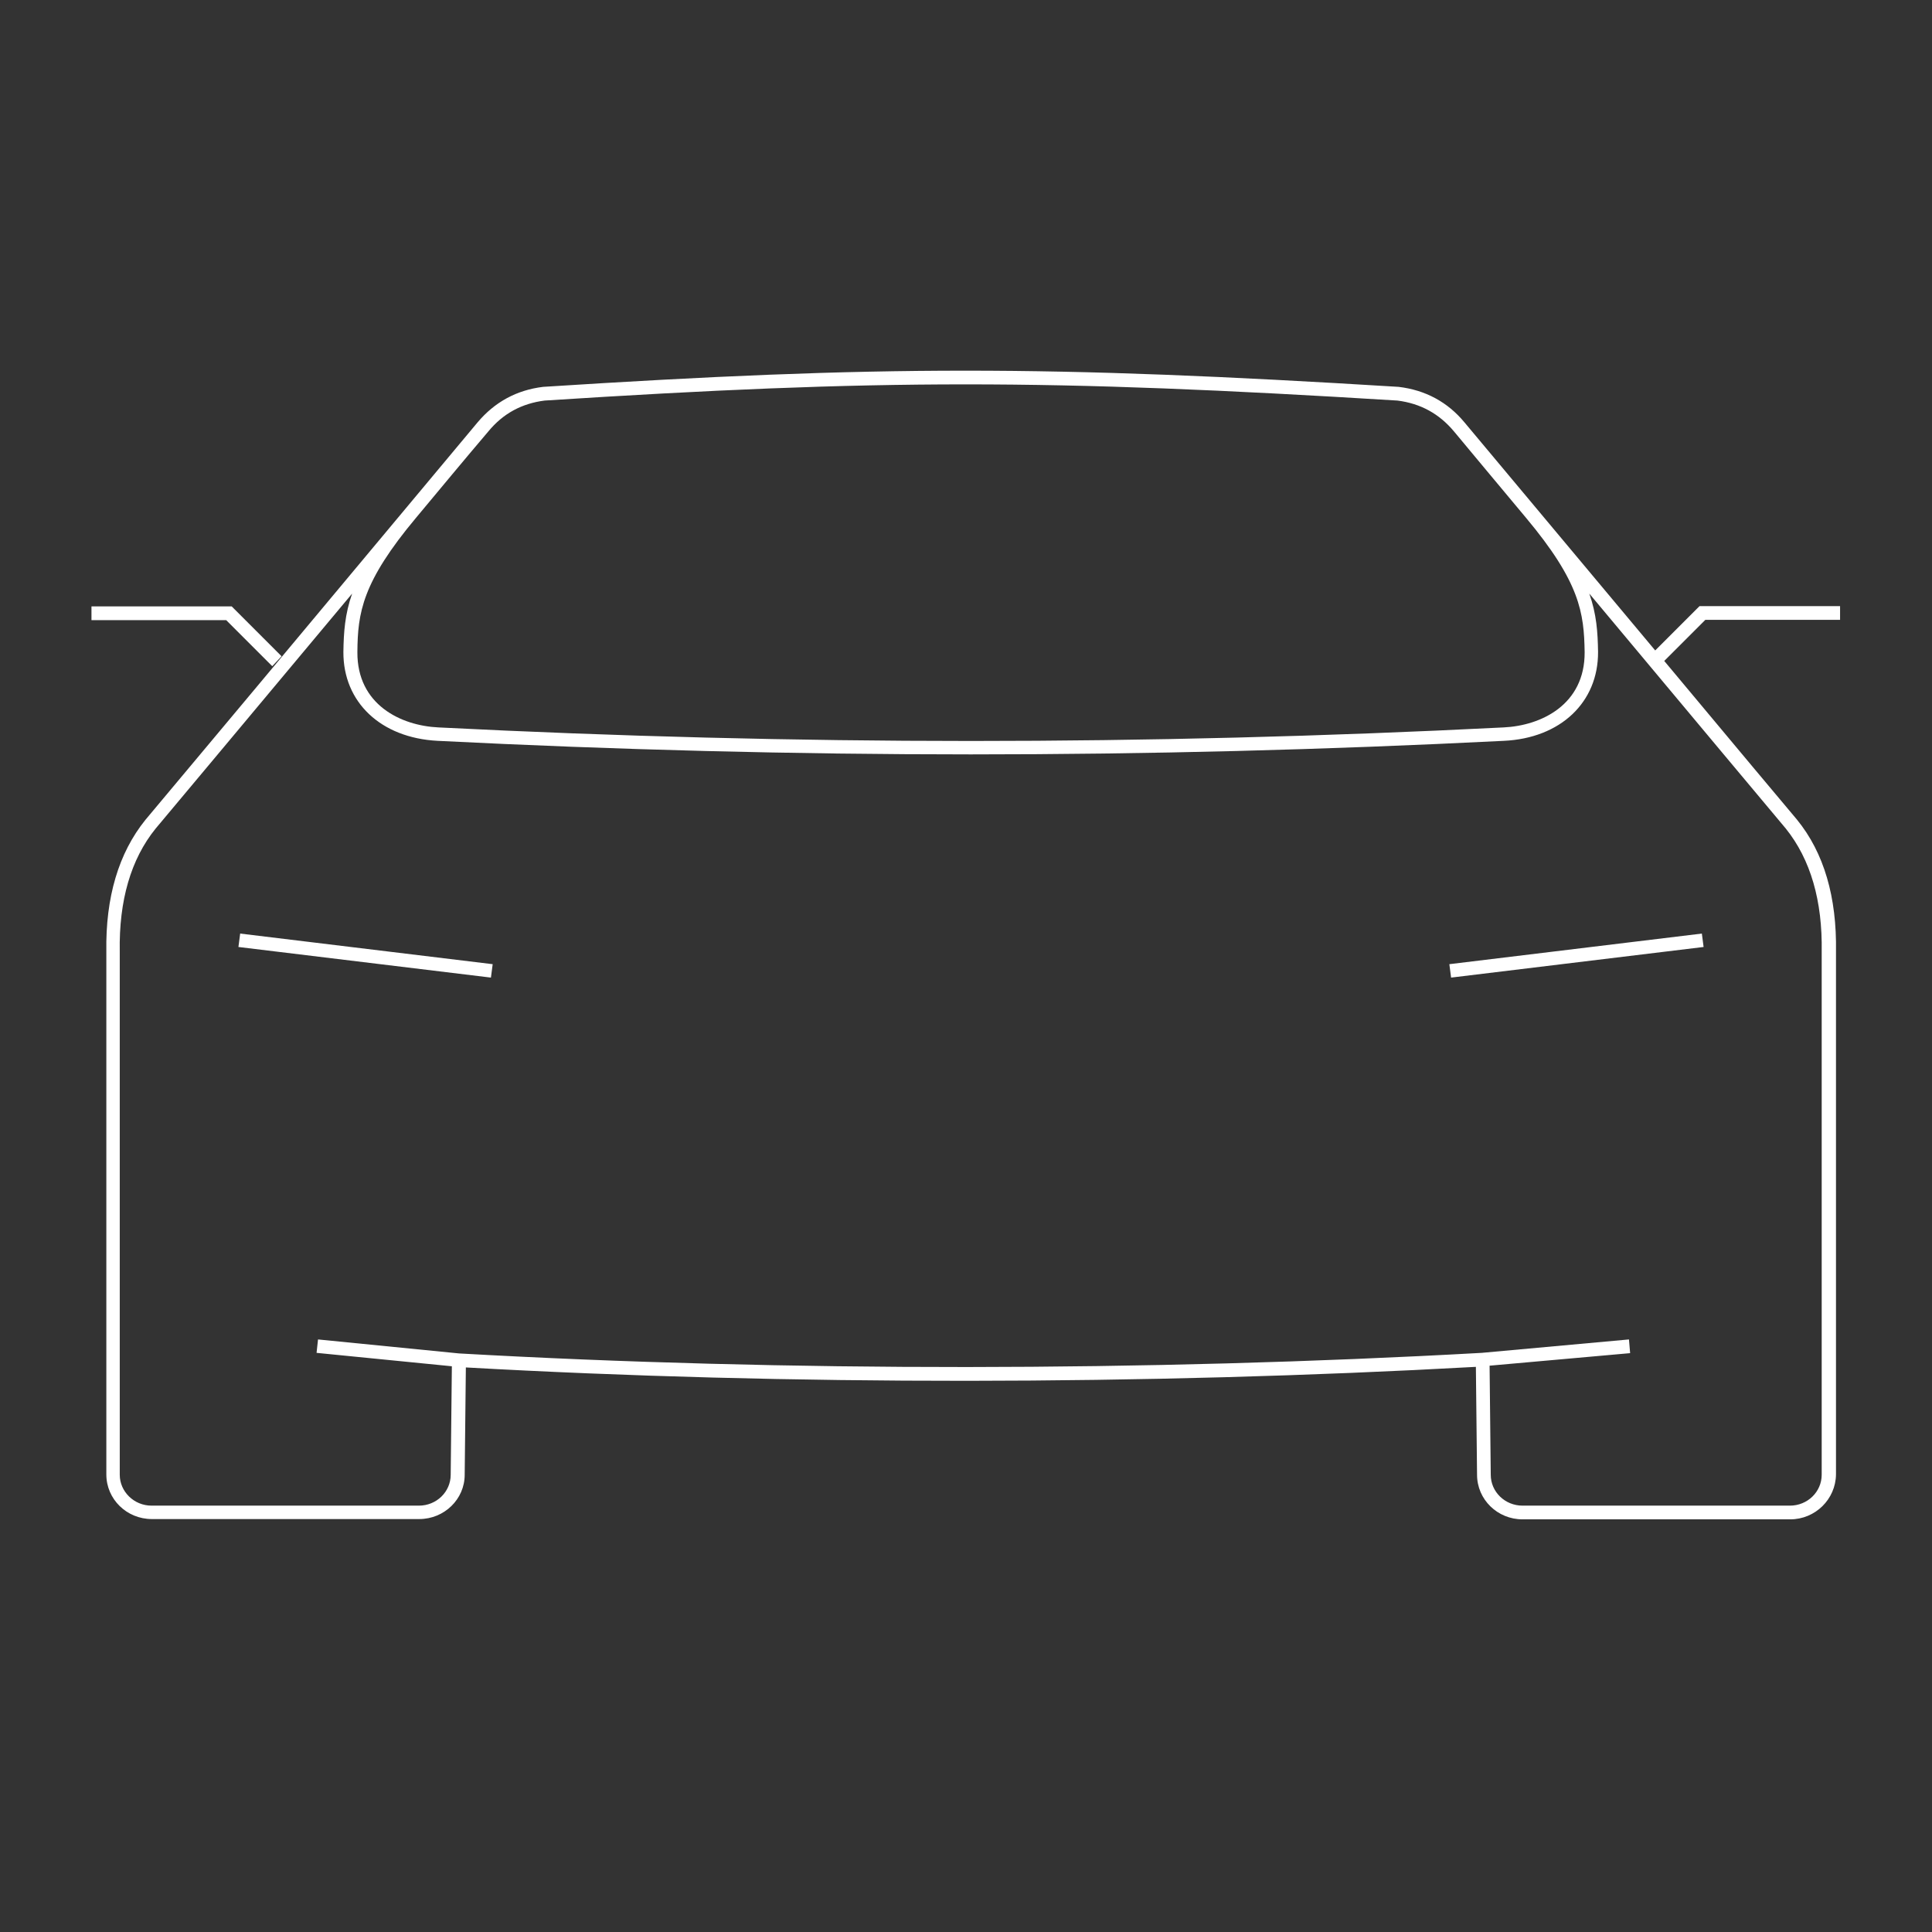 <?xml version="1.0" encoding="utf-8"?>
<!-- Generator: Adobe Illustrator 23.0.1, SVG Export Plug-In . SVG Version: 6.00 Build 0)  -->
<svg version="1.1" xmlns="http://www.w3.org/2000/svg" xmlns:xlink="http://www.w3.org/1999/xlink" x="0px" y="0px"
	 viewBox="0 0 141.73 141.73" style="enable-background:new 0 0 141.73 141.73;" xml:space="preserve">
<rect x="0" y="0" width="141.73" height="141.73" fill="#333333" stroke="none"/>
<style type="text/css">
	.st0{display:none;}
	.st1{display:inline;fill:#FFFFFF;}
	.st2{display:inline;}
	.st3{fill:#FFFFFF;}
</style>
<g id="Ebene_1" class="st0">
	<path class="st1" d="M129.56,75.26c-0.06-0.65-0.53-1.17-1.16-1.3c-6.77-1.44-11.93-8.42-12.6-9.64
		c-0.11-0.21-9.38-17.51-26.57-14.24c-6.8,1.3-13.03,1.73-19.04,1.3c-0.04,0-0.08-0.01-0.12-0.01c-3.23,0.03-6.08-0.38-8.41-1.18
		c-0.02,0-0.04-0.01-0.06-0.01c-3.65-0.83-8.77-8.9-12.05-15.56c-0.84-1.7-2.1-3.07-3.66-3.94c-2.53-1.42-5.52-1.98-8.63-1.6
		c-4.01,0.49-7.01,1.92-8.69,4.15c-2.33,3.12-5.45,4-7.1,4.24c-1.13,0.17-1.99,1.11-2.06,2.24c-0.39,7.07,4.69,8.25,9.94,8.86
		c2.01,0.23,2.94,0.38,3.49,0.75c2.43,1.65,1.94,9.14,1.91,9.58c0,0.04,0,0.07,0,0.08C35,73.33,45.26,81.47,47.32,82.96
		c0.14,0.1,0.27,0.24,0.36,0.39c3.56,5.82,0.19,18.99-0.21,20.47c-0.09,0.33-0.3,0.62-0.6,0.8l-4.53,2.79
		c-1.26,1.02-1.73,1.88-1.42,2.57c0.14,0.31,0.55,1.25,4.52,1.25c1.68,0,3.75-0.18,6.16-0.54c3.88-1.35,6.24-7.56,7.13-18.45
		c0.11-1.38,0.2-2.86,0.27-4.42c0.03-0.72-0.13-1.25,1.35-1.3c0.37-0.01,8.58-0.22,14.27-5.38c1.85-1.68,4.74-3.15,8.58-4.37
		c0.59-0.19,1.23,0.05,1.55,0.57c1.49,2.39,6.74,10.42,11.58,13.35c1.21,0.74,2.01,2.06,2.14,3.52c0.25,3.13,0.25,8.56-2.62,9.87
		c-1.27,0.58-2.28,0.92-3.09,1.2c-2.31,0.78-3.07,1.17-2.97,3.7c0.01,0.21,0.16,0.39,0.37,0.43c1.82,0.33,4.49,0.72,6.85,0.72
		c2.87,0,3.8-0.58,4.07-0.83c0.64-0.6,2.18-3.45,4.56-9.68c1.15-3.02,1.93-5.28,2.37-6.89c0.11-0.41,0.2-1.22,0.59-1.38
		c0.39-0.16,1.05,0.36,1.41,0.58c2.82,1.71,5.09,2.9,5.93,3.33c0.38,0.2,0.65,0.56,0.72,0.99l0.83,5.24
		c0.27,1.72-0.37,3.44-1.71,4.62c-0.4,0.35-0.79,0.79-1.16,1.29c-0.31,0.44-0.76,1.31-0.1,2.14c0.58,0.74,1.86,1.16,3.5,1.16
		c1.32,0,2.78-0.29,3.98-0.78c2.31-0.95,2.9-5.77,1.75-14.32c-0.21-1.51-0.82-2.94-1.78-4.12c-1.39-1.73-3.37-5.2-5.89-10.31
		c-0.22-0.44-1.34-2.04-1.06-2.45c0.19-0.28,1.93,0.46,2.42,0.51c2.87,0.31,6.75-0.54,11.24-2.46
		C129.27,76.5,129.63,75.9,129.56,75.26C129.56,75.27,129.56,75.26,129.56,75.26z M107.45,91.37c-0.77,3.62-5.34,15.35-6.85,17.13
		c-0.12,0.14-0.26,0.25-0.42,0.33c-0.6,0.3-1.69,0.41-2.87,0.41c-1.64,0-3.46-0.33-4.47-0.32c-2.03,0.02-4-1.67-0.29-2.61l0.37-0.12
		c0.88-0.3,1.97-0.67,3.29-1.27c2.5-1.14,3.61-4.96,3.13-10.75c-0.14-1.76-1.1-3.34-2.57-4.23c-4.06-2.46-8.45-8.67-10.7-12.15
		c-0.24-0.37-0.99-1.18-0.83-1.59c0.16-0.41,1.23-0.36,1.65-0.46c2.03-0.48,3.83-0.81,4.98-1c0.65-0.1,1.11-0.2,1.5,0.89
		c0.28,0.78,0.63,1.62,1.06,2.48c1.8,3.61,5.99,7.6,12.44,11.86C107.34,90.26,107.57,90.82,107.45,91.37z M126.19,76.78
		c-5.86,2.15-10.08,2.15-12.21,0.02c0,0,0,0,0,0c-0.15-0.15-0.4-0.18-0.57-0.06c-0.19,0.13-0.25,0.36-0.16,0.56
		c0.05,0.12,5,10.97,8.02,14.73c0.85,1.07,1.4,2.34,1.58,3.67c1,7.43,0.63,12.27-1,13.28c-0.06,0.04-0.13,0.07-0.2,0.1
		c-2.04,0.84-4.09,0.81-5.23,0.54c-0.46-0.11-0.82-0.45-0.96-0.9c-0.14-0.45-0.04-0.94,0.26-1.29c0.21-0.24,0.42-0.47,0.64-0.66
		c1.57-1.38,2.32-3.41,2-5.43l-0.96-6.14c-0.02-0.14-0.11-0.26-0.24-0.33c-0.45-0.22-4.36-2.17-8.82-5.04l-0.15-0.11
		c-6.67-4.29-11.17-8.47-12.95-12.04c-0.63-1.25-1.1-2.47-1.41-3.62c-0.02-0.05-0.03-0.1-0.04-0.14c-0.01-0.03-0.02-0.06-0.03-0.1
		c-0.77-3.13-0.07-5.06,0.63-6.11l-0.52-0.82c-0.75,0.97-1.6,2.72-1.28,5.5c0.08,0.71-0.41,1.37-1.12,1.48
		c-1.71,0.28-4.35,0.79-7.16,1.61c-4.62,1.32-8.18,3.04-10.32,4.97c-5.01,4.55-12.13,5.08-13.51,5.14c-0.39,0.01-1.23,0.25-1.36-0.1
		c-0.14-0.39-0.05-0.9-0.05-1.27c0.03-2.62-0.01-5.36-0.12-7.72l0-0.12c-0.01-0.14-0.1-0.24-0.15-0.29
		c-0.06-0.05-0.17-0.12-0.31-0.11c-0.18,0.01-0.28,0.1-0.33,0.15c-0.05,0.05-0.12,0.16-0.11,0.32c0.46,8.31,0.21,30.48-6.46,33.26
		c-0.11,0.04-0.22,0.08-0.33,0.09c-2.08,0.3-4.35,0.47-6.11,0.47c-0.38,0-0.74-0.01-1.07-0.02c-0.59-0.03-4.53-0.13-0.64-2.5
		l4.5-2.77c0.04-0.03,0.15-0.11,0.19-0.25c1.68-5.86,3.59-17.13,0.08-22.23c-0.03-0.04-0.08-0.09-0.12-0.12
		c-0.52-0.35-12.15-8.53-12.44-23.38c0-0.04,0-0.09,0-0.13c0.24-3.1,0.03-8.76-2.31-10.33c-0.82-0.55-2.31-0.72-3.88-0.89
		c-4.25-0.5-9.54-1.11-9.15-7.91c0-0.64,0.52-1.26,1.24-1.4c1.83-0.27,5.2-1.21,7.74-4.6c1.92-2.57,5.45-3.49,8.07-3.8
		c2.91-0.35,5.71,0.17,8.08,1.5c1.4,0.79,2.54,2.01,3.3,3.55c4.52,9.2,9.23,15.19,12.58,16.03c0.03,0.01,0.07,0.02,0.1,0.03
		c2.44,0.82,5.39,1.23,8.69,1.21c0.04,0,0.09,0,0.12,0c6.05,0.42,12.31-0.01,19.14-1.31c16.44-3.13,25.53,13.61,25.61,13.78
		c0.38,0.76,4.87,7.15,11.2,9.5c0.53,0.2,2.62,0.61,2.62,1.18C128.82,75.99,126.72,76.59,126.19,76.78z"/>
	<g transform="matrix(13.478,0,0,13.478,-2610.31,-5398.21)" class="st2">
		<path class="st3" d="M196.48,403.28C196.48,403.28,196.48,403.28,196.48,403.28c-0.02,0-0.03,0.01-0.03,0.02c0,0-0.01,0.01,0,0.02
			c0.15,0.65,0.37,1.09,0.58,1.11c0.01,0,0.01,0,0.02,0c0.17,0,0.29-0.25,0.32-0.34c0.01-0.01,0-0.02,0-0.03
			c0-0.01-0.01-0.01-0.02-0.02c-0.02-0.01-0.04,0-0.04,0.02c-0.09,0.2-0.19,0.3-0.27,0.3c-0.29-0.03-0.52-1.05-0.53-1.06
			C196.51,403.29,196.5,403.28,196.48,403.28z"/>
	</g>
</g>
<g id="Koffer" class="st0">
	<g transform="matrix(1,0,0,1,690,640)" class="st2">
		<path class="st3" d="M-681.72-607.03c-0.17,0-0.31,0.06-0.43,0.17c-0.1,0.1-0.15,0.22-0.15,0.37s0.05,0.27,0.16,0.37
			c0.11,0.11,0.26,0.17,0.42,0.17h3.13c2.34,0,4.55,0.9,6.21,2.54c1.67,1.65,2.6,3.85,2.6,6.18v55.58c0,2.61,1.03,5.07,2.91,6.92
			c1.88,1.86,4.39,2.88,7.06,2.88h97.03c0.17,0,0.31-0.06,0.42-0.17c0.11-0.1,0.16-0.23,0.16-0.37c0-0.14-0.05-0.27-0.16-0.37
			c-0.11-0.11-0.26-0.17-0.42-0.17h-97.03c-2.34,0-4.55-0.9-6.22-2.55c-1.67-1.65-2.59-3.84-2.59-6.18v-55.58
			c0-2.61-1.03-5.07-2.91-6.92c-1.88-1.86-4.39-2.88-7.06-2.88H-681.72z"/>
	</g>
	<g transform="matrix(1,0,0,1,690,640)" class="st2">
		<path class="st3" d="M-647.29-529.3c1.73,0,3.29,0.69,4.43,1.81c1.13,1.12,1.83,2.66,1.83,4.37c0,1.71-0.7,3.25-1.83,4.37
			c-1.13,1.12-2.7,1.81-4.43,1.81c-1.73,0-3.29-0.69-4.43-1.81c-1.13-1.12-1.83-2.66-1.83-4.37c0-1.71,0.7-3.25,1.83-4.37
			C-650.58-528.61-649.02-529.3-647.29-529.3"/>
	</g>
	<g transform="matrix(1,0,0,1,690,640)" class="st2">
		<path class="st3" d="M-647.29-516.45c-1.8,0-3.5-0.69-4.78-1.95c-1.28-1.26-1.98-2.94-1.98-4.72s0.7-3.46,1.98-4.72
			c1.28-1.26,2.98-1.95,4.78-1.95s3.5,0.69,4.78,1.95c1.28,1.26,1.98,2.94,1.98,4.72s-0.7,3.46-1.98,4.72
			C-643.79-517.15-645.48-516.45-647.29-516.45z"/>
	</g>
	<g transform="matrix(1,0,0,1,690,640)" class="st2">
		<path class="st3" d="M-578.43-529.3c1.73,0,3.29,0.69,4.43,1.81c1.13,1.12,1.83,2.66,1.83,4.37c0,1.71-0.7,3.25-1.83,4.37
			c-1.13,1.12-2.7,1.81-4.43,1.81c-1.73,0-3.29-0.69-4.43-1.81c-1.13-1.12-1.83-2.66-1.83-4.37c0-1.71,0.7-3.25,1.83-4.37
			C-581.72-528.61-580.16-529.3-578.43-529.3"/>
	</g>
	<g transform="matrix(1,0,0,1,690,640)" class="st2">
		<path class="st3" d="M-578.43-516.45c-1.8,0-3.5-0.69-4.78-1.95c-1.28-1.26-1.98-2.94-1.98-4.72s0.7-3.46,1.98-4.72
			c1.28-1.26,2.98-1.95,4.78-1.95s3.5,0.69,4.78,1.95c1.28,1.26,1.98,2.94,1.98,4.72s-0.7,3.46-1.98,4.72
			C-574.93-517.15-576.63-516.45-578.43-516.45z"/>
	</g>
	<path class="st1" d="M124.89,29.68c-1.88-1.86-4.39-2.88-7.06-2.88H90.24V14.98c0-0.96-0.38-1.87-1.07-2.55
		c-0.7-0.69-1.64-1.07-2.64-1.07H67.75c-1,0-1.93,0.38-2.64,1.08c-0.69,0.68-1.07,1.59-1.07,2.55v11.81H42.71
		c-2.67,0-5.18,1.02-7.06,2.88c-1.88,1.85-2.91,4.31-2.91,6.92v49.4c0,2.61,1.03,5.07,2.91,6.92c1.88,1.86,4.39,2.88,7.06,2.88
		h75.12c2.67,0,5.18-1.02,7.06-2.88c1.88-1.85,2.91-4.31,2.91-6.92v-49.4C127.8,33.98,126.76,31.52,124.89,29.68z M65.18,15.28
		c0-1.57,1.27-2.83,2.83-2.83h18.23c1.57,0,2.83,1.27,2.83,2.83v11.36h-23.9V15.28z M51.52,94.72h-8.81c-2.34,0-4.55-0.9-6.21-2.54
		c-1.67-1.65-2.6-3.85-2.6-6.18v-49.4c0-2.33,0.92-4.53,2.59-6.18c1.67-1.64,3.87-2.55,6.22-2.55h8.81V94.72z M107.86,94.72H52.68
		V27.87h55.18V94.72z M126.64,85.99c0,2.33-0.92,4.53-2.59,6.18c-1.67,1.64-3.87,2.55-6.22,2.55h-8.81V27.87h8.81
		c2.34,0,4.55,0.9,6.22,2.55c1.67,1.65,2.59,3.84,2.59,6.18V85.99z"/>
</g>
<g id="Auto">
	<g transform="matrix(2.139,0,0,2.139,404.735,839.638)">
		<path class="st3" d="M-127.82-340.43H-137c-0.86,0-1.56-0.68-1.56-1.53l-0.04-3.7c-11.34,0.63-23.62,0.64-34.64,0.02l-0.04,3.68
			c0,0.84-0.7,1.52-1.56,1.52h-9.17c-0.86,0-1.56-0.68-1.56-1.53v-17.93c-0.03-1.86,0.42-3.38,1.34-4.52
			c0.69-0.82,5.86-7,11.39-13.63c0.59-0.7,1.34-1.11,2.25-1.22c11.54-0.74,17.3-0.74,29.34,0c0.92,0.11,1.68,0.52,2.26,1.22
			c2.36,2.82,4.64,5.55,6.54,7.82l1.52-1.52h4.82v0.47h-4.62l-1.41,1.41c2.42,2.9,4.16,4.98,4.55,5.44
			c0.93,1.14,1.37,2.66,1.34,4.53v17.93C-126.26-341.12-126.96-340.43-127.82-340.43z M-138.13-345.7l0.04,3.74
			c0,0.59,0.49,1.06,1.09,1.06h9.17c0.6,0,1.09-0.47,1.09-1.06v-17.93c0.03-1.75-0.38-3.17-1.23-4.23c-0.5-0.59-3.21-3.84-6.74-8.06
			c0.25,0.71,0.29,1.33,0.3,2c0.01,1.73-1.29,2.96-3.23,3.05c-12.3,0.62-24.27,0.62-36.57,0c-1.94-0.1-3.24-1.32-3.23-3.05
			c0.01-0.67,0.05-1.29,0.3-2c-3.52,4.21-6.25,7.48-6.74,8.06c-0.85,1.05-1.26,2.47-1.23,4.22v17.94c0,0.58,0.49,1.06,1.09,1.06
			h9.17c0.6,0,1.09-0.47,1.09-1.06l0.04-3.72l-4.64-0.46l0.05-0.46l4.84,0.48c11.14,0.63,23.6,0.62,35.07-0.02l5.05-0.46l0.04,0.47
			L-138.13-345.7z M-174.94-374.79L-174.94-374.79c-1.86,2.22-2.01,3.27-2.02,4.62c-0.01,1.8,1.49,2.52,2.78,2.58
			c12.29,0.62,24.24,0.62,36.53,0c1.29-0.06,2.79-0.78,2.78-2.58c-0.02-1.35-0.16-2.4-2.02-4.62h0c-0.8-0.96-1.63-1.95-2.46-2.95
			c-0.51-0.61-1.15-0.96-1.94-1.06c-12-0.74-17.75-0.74-29.25,0c-0.78,0.1-1.42,0.44-1.93,1.06
			C-173.32-376.74-174.14-375.75-174.94-374.79z M-139.45-359.01l-0.06-0.46l8.66-1.05l0.06,0.46L-139.45-359.01z M-172.38-359.01
			l-8.66-1.05l0.06-0.46l8.66,1.05L-172.38-359.01z M-179.88-369.69l-1.58-1.58h-4.62v-0.47h4.81l1.71,1.71L-179.88-369.69z"/>
	</g>
</g>
<g id="fly_1" class="st0">
	<path class="st1" d="M136.44,91.67c-0.12-0.59-0.39-1.32-0.84-2.31c-0.39-0.86-0.83-2.47-1.31-4.73c-0.09-1.3-0.57-2.31-1.53-3.05
		l-51.54-26.7c-0.73-0.42-1.41-1.36-2-2.79V33.22c0.03-1.46-0.01-2.97-0.12-4.5c-0.02-0.19-0.03-0.38-0.05-0.58l-0.04-0.53
		c-0.63-6.69-1.9-12.52-3.79-17.36c-1.02-2.31-2.1-3.45-3.37-3.51c-1.23,0.04-2.32,1.19-3.34,3.53c-1.9,4.82-3.17,10.66-3.78,17.34
		l-0.1,1.12c-0.11,1.52-0.15,3.03-0.12,4.48v18.88c-0.58,1.41-1.25,2.35-1.99,2.78L10.89,81.63c-0.88,0.7-1.37,1.71-1.44,2.93
		c-0.49,2.33-0.93,3.95-1.32,4.8c-0.41,0.91-0.69,1.69-0.84,2.31c-0.1,0.45-0.07,0.85,0.09,1.19L7.48,93
		c0.25,0.25,0.5,0.31,0.66,0.29c0.17,0,0.41-0.07,0.71-0.4l1.2-1.92c0.26-0.35,0.59-0.62,0.93-0.78l1.49-0.49L50.3,78.9h12.9
		c0.04,0.24,0.09,0.48,0.15,0.72c-0.23-0.29-0.49-0.47-0.78-0.54l-0.07-0.02l-4.75,0.23c-0.22,0.04-0.44,0.13-0.63,0.24
		c-0.48,0.3-0.72,0.82-0.74,1.52c-0.1,1.42-0.15,2.92-0.15,4.46c0.02,2.24,0.18,4.6,0.46,7.03c0.33,2.72,0.81,5.42,1.42,7.97
		l0.02,0.13c0.14,0.51,0.52,0.84,1.14,0.95c1,0.04,2.01-0.03,3.05-0.23c0.39-0.11,0.8-0.28,0.98-0.73c0.13-0.05,0.28-0.06,0.48-0.02
		l3.11,1.49l2.37,12.33l-19.24,10.28l-0.38,0.21c-0.75,0.48-1.29,1.34-1.67,2.63c-0.37,1.26-0.57,2.94-0.59,4.99l0,0.06l0.01,0.06
		c0.13,0.56,0.57,0.87,1.26,0.82c0.08-0.01,0.18-0.03,0.28-0.05l21.28-5.77c0.06,1.11,0.15,2.1,0.28,2.95
		c0.28,1.8,0.56,2.32,0.78,2.57c0.05,0.06,0.1,0.1,0.15,0.15c0.13,0.12,0.3,0.16,0.43,0.16h0.03c0.01,0,0.01,0,0.02,0l0.16,0
		l0.03-0.03c0.09-0.03,0.17-0.07,0.24-0.14c0.04-0.04,0.09-0.08,0.14-0.14c0.21-0.25,0.49-0.76,0.77-2.57
		c0.13-0.89,0.23-1.88,0.29-2.95l21.3,5.78c0.12,0.03,0.22,0.04,0.35,0.06c0.03,0,0.06,0,0.09,0c0.54,0,0.94-0.3,1.08-0.82
		l0.02-0.07l0-0.07c-0.03-2.07-0.24-3.75-0.6-4.99c-0.36-1.27-0.92-2.16-1.72-2.66l-19.57-10.46l2.37-12.33l3.11-1.49
		c0.2-0.04,0.36-0.03,0.48,0.02c0.12,0.42,0.56,0.6,1.02,0.74c1,0.19,2.01,0.26,3.08,0.21c0.55-0.1,0.92-0.43,1.06-0.94l0.02-0.08
		c0.61-2.64,1.09-5.34,1.42-8.03c0.29-2.42,0.44-4.78,0.45-7.02c0.01-1.54-0.04-3.04-0.14-4.42c0-0.9-0.4-1.34-0.74-1.55
		c-0.13-0.08-0.34-0.19-0.68-0.25l-4.7-0.22l-0.07,0.02c-0.32,0.08-0.58,0.29-0.78,0.55c0.06-0.24,0.11-0.48,0.15-0.73h12.89
		l37.82,10.79l1.45,0.47c0.39,0.18,0.72,0.45,0.97,0.76l1.26,2.03c0.24,0.27,0.49,0.33,0.66,0.33c0.17,0,0.41-0.04,0.66-0.29
		l0.09-0.12C136.51,92.55,136.55,92.15,136.44,91.67z M134.49,90.36c-0.38-0.49-0.84-0.86-1.43-1.13l-1.52-0.5l-37.9-10.82
		L79.67,77.9l-0.06,0.44c-0.16,1.21-0.52,2.34-1.08,3.36l-0.66,1.21l1.28-0.5c0.64-0.25,1.15-0.61,1.54-1.08l0.09-0.11l0.02-0.14
		c0.01-0.05,0.01-0.11,0.01-0.12c0.25-0.65,0.45-0.83,0.55-0.89l4.46,0.21c0.09,0.02,0.19,0.06,0.27,0.11
		c0.07,0.04,0.27,0.17,0.27,0.75c0.11,1.39,0.15,2.86,0.14,4.38c-0.01,2.21-0.16,4.53-0.45,6.91c-0.32,2.64-0.79,5.3-1.39,7.9
		l-0.03,0.12c-0.03,0.07-0.08,0.13-0.19,0.16c-0.93,0.04-1.87-0.03-2.74-0.19c-0.18-0.05-0.27-0.1-0.31-0.12l-0.06-0.24l-0.13-0.11
		c-0.27-0.22-0.75-0.46-1.51-0.29l-3.73,1.77l-2.6,13.55l19.85,10.61l0.35,0.19c0.54,0.34,0.96,1.04,1.25,2.07
		c0.34,1.16,0.53,2.75,0.55,4.66c-0.01,0-0.05,0.02-0.08,0.01c-0.07-0.01-0.15-0.02-0.21-0.03l-22.48-6.1L72.57,127
		c-0.05,1.27-0.16,2.44-0.31,3.46c-0.15,0.95-0.29,1.47-0.39,1.75c-0.1-0.28-0.24-0.81-0.39-1.75c-0.15-0.97-0.25-2.14-0.3-3.46
		l-0.03-0.63l-22.48,6.1c-0.06,0.01-0.12,0.02-0.17,0.03c-0.07,0-0.11,0-0.13-0.04c0.03-1.92,0.21-3.48,0.55-4.63
		c0.3-1.04,0.72-1.73,1.21-2.04l20.24-10.82l-2.6-13.55l-3.62-1.74l-0.11-0.04c-0.75-0.17-1.23,0.07-1.5,0.29l-0.12,0.1l-0.04,0.16
		c-0.01,0.03-0.01,0.06-0.02,0.09c-0.04,0.02-0.12,0.06-0.27,0.11c-0.92,0.17-1.86,0.24-2.71,0.21c-0.22-0.04-0.26-0.13-0.27-0.15
		l-0.01-0.11c-0.61-2.58-1.08-5.24-1.41-7.92c-0.27-2.38-0.43-4.71-0.45-6.91c0-1.51,0.05-2.98,0.14-4.41
		c0.01-0.55,0.21-0.68,0.27-0.72c0.08-0.05,0.17-0.09,0.21-0.1l4.52-0.22c0.1,0.05,0.31,0.23,0.54,0.85
		c0.01,0.05,0.02,0.1,0.03,0.15l0.02,0.14l0.09,0.11c0.38,0.47,0.9,0.84,1.54,1.08l1.28,0.5L65.2,81.7
		c-0.56-1.02-0.92-2.15-1.08-3.36l-0.06-0.44H50.23L12.17,88.74l-1.56,0.51c-0.54,0.25-1.01,0.62-1.39,1.15l-0.97,1.56
		c0-0.02,0.01-0.05,0.01-0.07c0.13-0.55,0.39-1.26,0.77-2.11c0.42-0.93,0.88-2.57,1.39-5.08c0.07-1.01,0.42-1.76,1-2.23l51.56-26.71
		l0.02-0.01c0.96-0.56,1.79-1.69,2.47-3.37l0.04-19.18c-0.03-1.43,0.01-2.9,0.12-4.39l0.1-1.11c0.61-6.59,1.86-12.33,3.71-17.05
		c0.82-1.88,1.66-2.88,2.41-2.91c0.78,0.03,1.63,1.04,2.45,2.89c1.85,4.73,3.1,10.47,3.72,17.06l0.04,0.52
		c0.02,0.2,0.03,0.4,0.05,0.59c0.11,1.48,0.15,2.96,0.12,4.4v18.98l0.04,0.19c0.7,1.71,1.51,2.81,2.49,3.38l51.49,26.66
		c0.65,0.51,1.01,1.26,1.08,2.35c0.5,2.4,0.97,4.08,1.39,5.01c0.41,0.91,0.66,1.6,0.77,2.11c0.01,0.03,0.01,0.05,0.01,0.07
		L134.49,90.36z"/>
</g>
<g id="fly_2" class="st0">
	<path class="st1" d="M124.67,85.33c-0.1-0.48-0.32-1.09-0.68-1.89c-0.31-0.69-0.67-1.99-1.05-3.79c-0.07-1.08-0.48-1.92-1.29-2.54
		l-41.7-21.6c-0.57-0.33-1.1-1.07-1.57-2.19V38.05c0.03-1.18-0.01-2.41-0.1-3.65l-0.07-0.9c-0.51-5.42-1.54-10.15-3.07-14.08
		c-0.84-1.9-1.75-2.85-2.81-2.9c-1.04,0.03-1.95,0.98-2.79,2.91c-1.54,3.91-2.57,8.64-3.07,14.06l-0.08,0.91
		c-0.09,1.23-0.12,2.46-0.1,3.63V53.3c-0.45,1.1-0.99,1.85-1.56,2.19L22.92,77.15c-0.73,0.58-1.14,1.42-1.2,2.42
		c-0.39,1.88-0.75,3.18-1.06,3.86c-0.34,0.74-0.57,1.38-0.68,1.89c-0.08,0.39-0.06,0.73,0.08,1.02l0.1,0.14
		c0.23,0.22,0.45,0.26,0.61,0.26c0.15,0,0.38-0.06,0.65-0.37l0.97-1.55c0.2-0.27,0.46-0.48,0.71-0.6l1.2-0.39l30.6-8.73h8.63
		l-2.64,0.13c-0.19,0.03-0.38,0.11-0.54,0.21c-0.41,0.26-0.63,0.71-0.64,1.31c-0.08,1.15-0.12,2.37-0.12,3.61
		c0.02,1.82,0.14,3.74,0.37,5.7c0.27,2.2,0.66,4.39,1.14,6.44l0.02,0.13c0.12,0.45,0.46,0.74,1.01,0.84
		c0.81,0.04,1.64-0.02,2.5-0.19c0.3-0.09,0.66-0.23,0.84-0.6c0.08-0.02,0.17-0.02,0.29,0l2.46,1.18l1.89,9.86L54.59,112l-0.31,0.17
		c-0.62,0.4-1.08,1.11-1.39,2.18c-0.3,1.03-0.46,2.4-0.48,4.07l0,0.06l0.01,0.06c0.12,0.5,0.52,0.78,1.12,0.74
		c0.07-0.01,0.16-0.02,0.25-0.05l17.11-4.64c0.05,0.86,0.12,1.61,0.22,2.28c0.23,1.48,0.47,1.91,0.65,2.13
		c0.04,0.05,0.09,0.09,0.13,0.13c0.12,0.11,0.29,0.15,0.41,0.15l0.42-0.03l0.1-0.19c0.02-0.02,0.04-0.04,0.06-0.06
		c0.18-0.21,0.41-0.64,0.65-2.12c0.1-0.69,0.18-1.45,0.23-2.28l17.12,4.65c0.1,0.02,0.18,0.03,0.3,0.05c0.03,0,0.05,0,0.08,0
		c0.48,0,0.84-0.27,0.97-0.73l0.02-0.07l0-0.07c-0.03-1.68-0.19-3.05-0.49-4.06c-0.3-1.05-0.77-1.79-1.44-2.21l-15.77-8.43
		l1.89-9.86l2.46-1.18c0.11-0.02,0.21-0.02,0.29,0c0.15,0.4,0.63,0.54,0.88,0.62c0.82,0.15,1.65,0.21,2.53,0.17
		c0.48-0.09,0.81-0.38,0.94-0.83l0.02-0.08c0.49-2.13,0.88-4.32,1.14-6.5c0.24-1.96,0.36-3.88,0.37-5.69
		c0.01-1.24-0.03-2.46-0.12-3.58c0-0.77-0.35-1.15-0.64-1.34c-0.11-0.07-0.3-0.17-0.6-0.22l-2.56-0.12h8.6l30.58,8.73l1.17,0.38
		c0.3,0.14,0.55,0.34,0.74,0.58l1.03,1.66c0.22,0.24,0.44,0.29,0.6,0.3c0.16,0,0.38-0.04,0.6-0.26l0.09-0.12
		C124.73,86.08,124.76,85.74,124.67,85.33z M79.66,92.48l0.43-0.24c0.02,0.02,0.04,0.06,0.06,0.11L79.66,92.48z M123.08,84.23
		c-0.32-0.41-0.7-0.72-1.2-0.94l-1.24-0.41l-30.67-8.75L78.56,74.1l-0.06,0.44c-0.13,0.96-0.42,1.87-0.87,2.69l-0.66,1.2l1.28-0.5
		c0.53-0.21,0.96-0.51,1.28-0.91l0.09-0.11l0.02-0.14c0.01-0.04,0.01-0.08,0.01-0.08c0.18-0.46,0.32-0.61,0.38-0.65l3.57,0.17
		c0.06,0.01,0.13,0.04,0.18,0.07c0.04,0.03,0.18,0.11,0.18,0.53c0.09,1.13,0.12,2.32,0.11,3.54c-0.01,1.78-0.13,3.66-0.36,5.58
		c-0.26,2.13-0.64,4.28-1.12,6.37l-0.03,0.12c-0.01,0.02-0.03,0.04-0.06,0.05c-0.74,0.03-1.49-0.02-2.19-0.15
		c-0.13-0.04-0.2-0.07-0.23-0.08l0.02-0.01l-0.04-0.16l-0.13-0.11c-0.23-0.19-0.65-0.4-1.3-0.25l-3.08,1.46l-2.13,11.08l16.12,8.61
		l0.28,0.15c0.42,0.27,0.74,0.81,0.97,1.62c0.26,0.9,0.42,2.13,0.45,3.66c-0.05-0.01-0.09-0.01-0.12-0.02l-18.31-4.97l-0.03,0.63
		c-0.04,1.03-0.13,1.97-0.25,2.79c-0.08,0.51-0.16,0.86-0.22,1.11c-0.06-0.24-0.14-0.6-0.22-1.1c-0.12-0.79-0.2-1.7-0.24-2.79
		l-0.03-0.63l-18.3,4.96c-0.04,0.01-0.08,0.02-0.13,0.03c0.02-1.52,0.17-2.75,0.44-3.67c0.24-0.82,0.57-1.36,0.93-1.6l16.45-8.79
		l-2.13-11.08l-2.98-1.43L66,91.71c-0.15-0.03-0.29-0.05-0.42-0.05c-0.41,0-0.7,0.15-0.88,0.3l-0.13,0.11l-0.04,0.16
		c0,0.01,0,0.02-0.01,0.03c-0.03,0.02-0.08,0.03-0.15,0.06c-0.74,0.14-1.49,0.19-2.16,0.17c-0.1-0.02-0.13-0.05-0.14-0.04l-0.01-0.1
		c-0.49-2.08-0.87-4.24-1.14-6.4c-0.22-1.92-0.34-3.8-0.36-5.58c0-1.22,0.04-2.41,0.12-3.57c0.01-0.4,0.13-0.48,0.18-0.5
		c0.05-0.03,0.12-0.06,0.12-0.06l3.63-0.17c0.07,0.05,0.22,0.22,0.37,0.62C64.99,76.7,65,76.74,65,76.78l0.02,0.14l0.09,0.11
		c0.32,0.39,0.75,0.7,1.28,0.91l1.28,0.5l-0.66-1.21c-0.45-0.81-0.74-1.72-0.86-2.69l-0.06-0.44H54.81l-30.82,8.78l-1.27,0.42
		c-0.46,0.21-0.84,0.52-1.17,0.96l-0.43,0.7c0.11-0.33,0.26-0.7,0.45-1.12c0.35-0.76,0.72-2.09,1.14-4.14
		c0.05-0.79,0.33-1.37,0.75-1.72l41.72-21.61l0.02-0.01c0.8-0.46,1.48-1.39,2.04-2.77l0.04-15.56c-0.03-1.15,0.01-2.35,0.1-3.54
		l0.08-0.9c0.49-5.32,1.5-9.96,2.99-13.77c0.64-1.46,1.31-2.28,1.86-2.3c0.41,0.02,1.08,0.43,1.9,2.28c1.49,3.82,2.5,8.46,3,13.78
		l0.07,0.89c0.09,1.2,0.12,2.39,0.1,3.56V53.4l0.04,0.19c0.57,1.4,1.24,2.31,2.06,2.78l41.65,21.56c0.51,0.4,0.78,0.98,0.84,1.84
		c0.4,1.94,0.78,3.31,1.13,4.07c0.19,0.43,0.34,0.8,0.45,1.11L123.08,84.23z M79.7,75.1c-0.11,0.04-0.21,0.11-0.31,0.18
		c0.01-0.06,0.02-0.12,0.03-0.18H79.7z M64.95,75.1h0.27c0.01,0.06,0.02,0.12,0.03,0.18C65.16,75.21,65.06,75.15,64.95,75.1z"/>
</g>
<g id="fly_3" class="st0">
	<path class="st1" d="M121.05,28.99c-0.07-0.16-0.2-0.29-0.37-0.36c-0.19-0.07-0.4-0.05-0.59,0.05L98.6,39.98l0.23,0.44l-0.36-0.37
		L79.74,49.9l0.23,0.44l-0.35-0.38l-1.1,0.58c-0.29,0.15-0.53,0.36-0.72,0.61l-0.07,0.09l0.03-0.17c1.06-6.11,1.24-11.69,0.67-19.91
		c-0.97-13.92-7.05-15.43-9.62-15.43c0,0,0,0,0,0l-0.17,0l-0.35,0c0,0,0,0-0.01,0c-7.71,0-9.29,10.79-9.61,15.42
		c-0.57,8.21-0.38,13.79,0.68,19.91l0.05,0.2l0,0c0.06,0.32,0.12,0.65,0.18,0.98l-0.02,0l0.15,0.74L40.15,41.53l-0.25,0.43
		l0.12-0.51l-9.37-5.49L30.4,36.4l0.12-0.51L19.1,29.21c-0.69-0.47-2.11-0.92-3.07,0.35c-0.11,0.14-0.15,0.33-0.12,0.5
		c0.04,0.2,0.16,0.37,0.33,0.48l39.72,25.12c0.27,0.17,0.58,0.28,0.89,0.31l3.61,0.38c0.99,4.24,2.38,9.06,3.73,13.65
		c0.6,2.05,0.95,4.18,1.03,6.33l1.11,29.45l-10.65,0c-0.71,0-1.29,0.58-1.29,1.29l0,5.56c0,0.71,0.58,1.29,1.29,1.29l10.95,0
		l0.28,7.4l0,0.97c0,0.09,0.02,0.18,0.05,0.26l0.36,9.49c0.01,0.12,0.07,0.68,0.36,1.11l0.05,1.98h0.01
		c0.02,0.28,0.05,0.6,0.09,0.99l0.03,0.27l0.42-0.05l-0.4,0.15l0.1,0.68c0,0.29,0.19,0.52,0.45,0.58l0.15,0.02c0.01,0,0.01,0,0.02,0
		l0.12-0.01c0.26-0.06,0.45-0.28,0.45-0.5l0.06-0.42l-0.5-0.06l0.52-0.08l0.02-0.18l-0.39-0.05l0-0.02l0.4-0.03l0.04-0.33
		c0.04-0.35,0.07-0.66,0.09-0.93l0.07-1.98c0.29-0.43,0.35-0.99,0.36-1.12l0.35-9.48c0.03-0.08,0.04-0.17,0.04-0.26l0-0.95
		l0.28-7.41l10.95,0c0.71,0,1.29-0.58,1.29-1.29l0-5.56c0-0.71-0.58-1.29-1.29-1.29l-10.65,0l1.1-29.45
		c0.08-2.14,0.43-4.27,1.03-6.33c1.34-4.56,2.71-9.34,3.7-13.56l17.24-9.84l-0.25-0.43L94,46.56l19-10.85l-0.25-0.43l0.36,0.37
		l6.7-3.83C120.56,31.45,121.66,30.44,121.05,28.99z M68.82,136.82C68.82,136.82,68.82,136.82,68.82,136.82L68.82,136.82
		L68.82,136.82z M68.59,136.86v-0.04l0.01-0.01L68.59,136.86z M68.53,136.69l0.09-0.04l0.15,0.02L68.53,136.69z M119.42,30.9
		l-16.38,9.34l0.25,0.43l-0.36-0.37L76.17,55.6l-0.34,0.04l-0.08,0.34c-0.99,4.25-2.38,9.12-3.74,13.75
		c-0.63,2.13-0.99,4.35-1.07,6.57l-1.13,30.49l11.68,0c0.16,0,0.29,0.13,0.29,0.29l0,5.56c0,0.16-0.13,0.29-0.29,0.29l-11.92,0
		l-0.31,8.4l0.02,0.88l-0.05,0.1l-0.36,9.67c-0.01,0.16-0.09,0.52-0.22,0.65l-0.05,0.05l-0.05-0.05c-0.12-0.13-0.21-0.47-0.22-0.63
		l-0.37-9.69l-0.04-0.07l-0.32-9.3l-11.92,0c-0.16,0-0.29-0.13-0.29-0.29l0-5.56c0-0.16,0.13-0.29,0.29-0.29l11.69,0L66.22,76.3
		c-0.08-2.23-0.45-4.44-1.07-6.57c-1.38-4.7-2.8-9.64-3.8-13.94l-0.08-0.35l-4.32-0.46c-0.16-0.02-0.31-0.07-0.46-0.16L17.1,29.9
		c0.58-0.4,1.3,0.04,1.49,0.17l6.67,3.9l0.25-0.43l-0.12,0.51l9.37,5.49l0.25-0.43l-0.12,0.51l9.42,5.51l0.25-0.44l-0.16,0.49
		l4.56,2.67l0.25-0.43l-0.12,0.51l12.07,7.07l-0.23-1.1c-0.02-0.09-0.04-0.17-0.05-0.26l0.01,0l-0.16-0.79
		c-0.13-0.65-0.25-1.29-0.36-1.93l-0.05-0.2c-1.02-5.96-1.19-11.44-0.64-19.49c0.3-4.36,1.75-14.49,8.61-14.49c0,0,0,0,0.01,0
		l0.26,0l0.26,0c0,0,0,0,0,0c6.87,0,8.32,10.14,8.62,14.5c0.56,8.05,0.39,13.53-0.63,19.49l-0.05,0.2
		c-0.11,0.63-0.23,1.28-0.36,1.93L75.9,55.5l2.72-3.75c0.09-0.13,0.22-0.24,0.37-0.32l1.1-0.58l-0.23-0.44l0.36,0.37l13.95-7.34
		L93.94,43l0.36,0.37l25.91-13.63C120.28,30.42,119.62,30.81,119.42,30.9z M77.73,51.26l-0.01,0.01
		C77.72,51.27,77.72,51.27,77.73,51.26L77.73,51.26z"/>
</g>
</svg>
